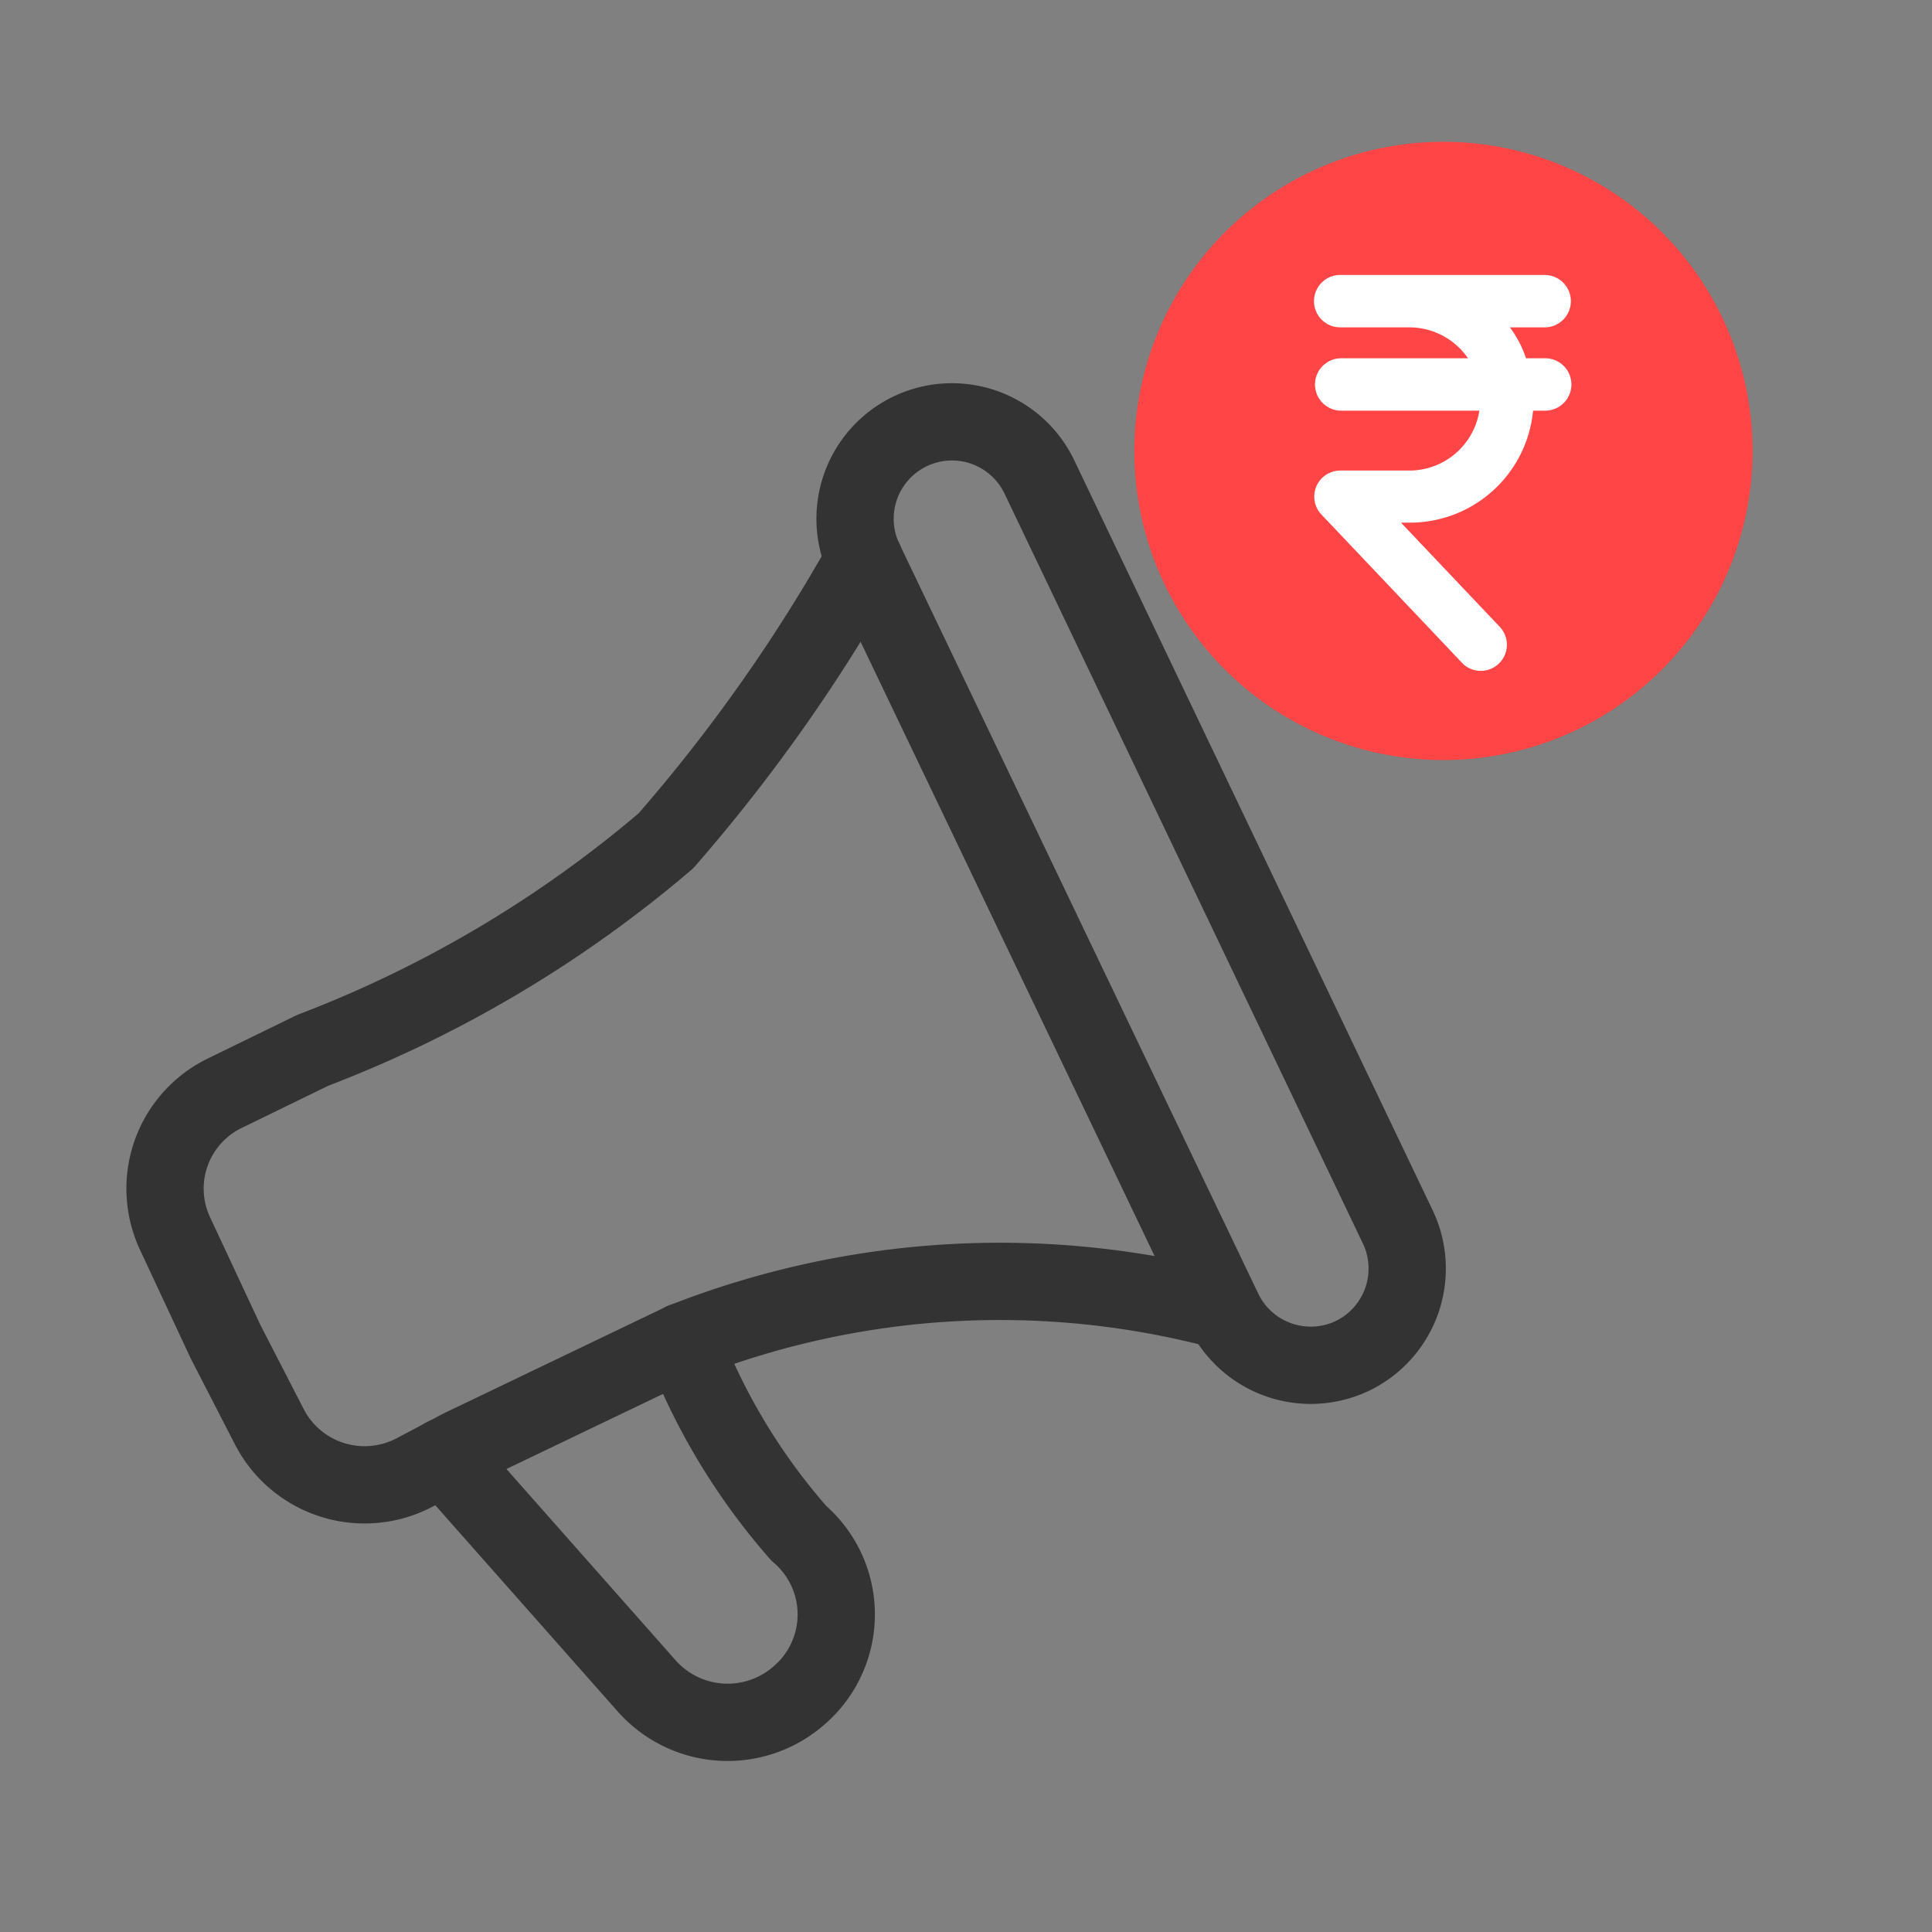 <svg xmlns="http://www.w3.org/2000/svg" width="25" height="25" viewBox="0 0 25 25">
    <rect x="0" y="0" width="25" height="25" fill="#808080" stroke="none"/>
    <defs>
        <clipPath id="odf8bd1f4a">
            <path data-name="Path 181" d="M0 .87h22.969v19.038H0z" style="fill:none"/>
        </clipPath>
        <clipPath id="udnva9yenb">
            <path data-name="Rectangle 135" style="fill:none" d="M0 0h18.938v20.739H0z"/>
        </clipPath>
    </defs>
    <g data-name="Group 170">
        <g data-name="Group 169">
            <g data-name="Group 50">
                <g data-name="Mask Group 163" style="clip-path:url(#odf8bd1f4a)" transform="translate(.689 -.169)">
                    <path data-name="Path 83" d="M454.7 26.643a4 4 0 1 1-4 4 4 4 0 0 1 4-4" transform="translate(-436.711 -24.639)" style="fill:#ff4545"/>
                    <path data-name="Path 84" d="M515.214 73.383h.243a.339.339 0 1 1 0 .678h-.157a1.6 1.6 0 0 1-1.6 1.449h-.109l1.286 1.357a.338.338 0 0 1-.477.477l-.013-.013-1.826-1.926a.337.337 0 0 1 .243-.569h.892a.918.918 0 0 0 .909-.775h-1.788a.339.339 0 0 1 0-.678h1.641a.923.923 0 0 0-.762-.4h-.892a.339.339 0 0 1 0-.678h2.646a.339.339 0 1 1 0 .678H515a1.418 1.418 0 0 1 .209.4" transform="translate(-496.151 -68.578)" style="fill:#fff"/>
                </g>
            </g>
            <g data-name="Group 131">
                <g data-name="Group 130" transform="translate(.705 3.511)" style="clip-path:url(#udnva9yenb)">
                    <path data-name="Path 157" d="M28.668 13.1h0A1.254 1.254 0 0 1 27 12.513L22.351 2.8a1.254 1.254 0 0 1 2.263-1.081l4.644 9.718a1.254 1.254 0 0 1-.59 1.663z" transform="translate(-11.873 .934)" style="stroke:#333;stroke-linecap:round;stroke-linejoin:round;fill:none"/>
                    <path data-name="Path 158" d="M10.048 5.27a21.665 21.665 0 0 1-2.566 3.639 15.617 15.617 0 0 1-4.57 2.711l-1.14.556a1.372 1.372 0 0 0-.642 1.815l.654 1.4.566 1.1a1.387 1.387 0 0 0 1.879.592l.6-.317L7.7 15.389a11.2 11.2 0 0 1 6.993-.4" transform="translate(.43 -1.54)" style="stroke:#333;stroke-linecap:round;stroke-linejoin:round;fill:none"/>
                    <path data-name="Path 159" d="m9.59 30.828 2.61 2.951a1.4 1.4 0 0 0 1.981.139 1.381 1.381 0 0 0 0-2.1 8.214 8.214 0 0 1-1.5-2.483" transform="translate(-4.549 -15.488)" style="stroke:#333;stroke-linecap:round;stroke-linejoin:round;fill:none"/>
                </g>
            </g>
        </g>
        <path data-name="Rectangle 154" style="fill:none" d="M0 0h25v25H0z"/>
    </g>
</svg>
